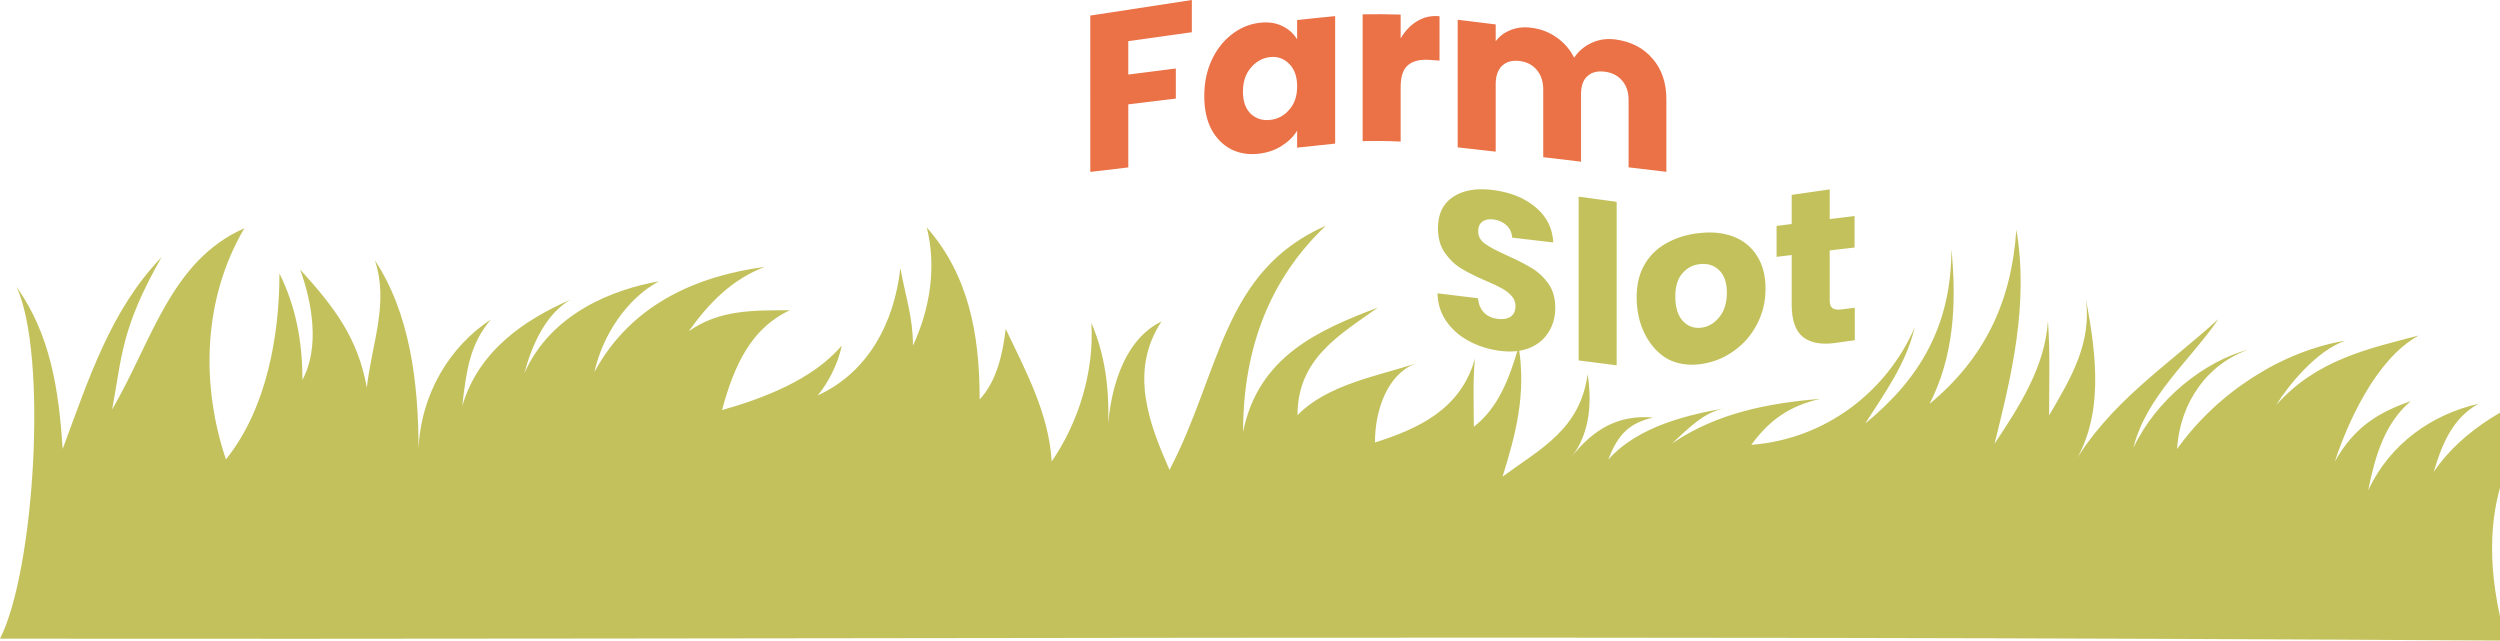 <svg width="1440" height="369" viewBox="0 0 1440 369" fill="none" xmlns="http://www.w3.org/2000/svg">
<path d="M686.5 0C686.5 6.22 686.497 12.41 686.49 18.57C674.297 20.283 662.097 21.997 649.89 23.71C649.89 30.137 649.89 36.55 649.89 42.95C659.017 41.783 668.147 40.617 677.28 39.45C677.287 45.243 677.287 51.023 677.28 56.79C668.147 57.897 659.017 59 649.89 60.1C649.897 72.247 649.9 84.357 649.9 96.43C642.6 97.303 635.303 98.167 628.01 99.02C628.01 69.067 628.007 39.05 628 8.97C647.507 5.997 667.007 3.007 686.5 0ZM693.66 55.36C693.65 47.87 695.02 41.08 697.75 35C700.57 28.85 704.37 23.87 709.14 20.09C713.91 16.26 719.26 13.95 725.13 13.17C730.18 12.52 734.57 13.08 738.33 14.86C742.17 16.66 745.11 19.28 747.15 22.69C747.15 19.003 747.15 15.29 747.15 11.55C754.457 10.737 761.757 9.983 769.05 9.29C769.043 35.217 769.043 59.69 769.05 82.71C761.75 83.47 754.45 84.247 747.15 85.04C747.157 81.793 747.157 78.54 747.15 75.28C745.02 78.73 742.04 81.65 738.2 84.06C734.45 86.47 730.05 87.96 725.01 88.54C719.21 89.22 713.91 88.37 709.14 85.99C704.37 83.51 700.57 79.68 697.75 74.48C695.01 69.16 693.65 62.79 693.66 55.36ZM747.15 49.79C747.16 44.15 745.63 39.79 742.55 36.76C739.57 33.71 735.9 32.41 731.55 32.88C727.19 33.36 723.48 35.44 720.41 39.1C717.42 42.63 715.93 47.2 715.93 52.81C715.93 58.37 717.41 62.6 720.41 65.54C723.48 68.37 727.19 69.54 731.54 69.08C735.9 68.64 739.57 66.7 742.54 63.27C745.62 59.82 747.16 55.35 747.15 49.79ZM806.77 22.1C809.32 17.76 812.53 14.43 816.36 12.14C820.21 9.82 824.47 8.89 829.17 9.37C829.163 18.01 829.163 26.52 829.17 34.9C827.163 34.753 825.16 34.613 823.16 34.48C817.69 34.14 813.6 35.22 810.87 37.65C808.14 39.98 806.77 44.22 806.77 50.23C806.77 61.017 806.77 71.46 806.77 81.56C799.477 81.173 792.18 81.09 784.88 81.31C784.88 58.797 784.88 34.443 784.88 8.25C792.18 8.123 799.477 8.173 806.77 8.4C806.77 13.013 806.77 17.58 806.77 22.1ZM930.76 22.77C939.63 24.01 946.68 27.7 951.89 33.81C957.18 39.87 959.83 47.67 959.83 57.25C959.823 71.163 959.82 85.07 959.82 98.97C952.573 98.117 945.323 97.257 938.07 96.39C938.07 83.51 938.07 70.587 938.07 57.62C938.07 52.98 936.83 49.26 934.35 46.45C931.96 43.56 928.64 41.84 924.37 41.29C920.1 40.75 916.72 41.62 914.26 43.92C911.87 46.14 910.66 49.6 910.66 54.29C910.667 67.31 910.667 80.253 910.66 93.12C903.407 92.26 896.157 91.4 888.91 90.54C888.91 77.707 888.91 64.753 888.91 51.68C888.91 46.96 887.67 43.17 885.2 40.32C882.81 37.38 879.48 35.64 875.22 35.13C870.95 34.62 867.57 35.58 865.11 37.98C862.72 40.3 861.51 43.85 861.52 48.62C861.52 61.707 861.52 74.617 861.52 87.35C854.227 86.517 846.93 85.693 839.63 84.88C839.63 61.4 839.63 36.9 839.63 11.38C846.923 12.253 854.22 13.15 861.52 14.07C861.52 17.303 861.52 20.527 861.52 23.74C863.74 20.8 866.64 18.65 870.23 17.27C873.81 15.82 877.85 15.4 882.39 16.02C887.76 16.75 892.53 18.64 896.71 21.63C900.99 24.62 904.32 28.49 906.71 33.23C909.18 29.5 912.54 26.64 916.82 24.67C921.08 22.69 925.74 22.07 930.76 22.77Z" fill="#EB7146"/>
<path d="M863.06 201.959C856.5 200.989 850.6 199.019 845.41 196.059C840.19 193.139 836.01 189.349 832.86 184.709C829.78 180.109 828.17 174.859 828 168.949C835.767 169.875 843.533 170.822 851.3 171.789C851.64 175.199 852.78 177.949 854.75 180.039C856.72 182.029 859.28 183.249 862.43 183.659C865.68 184.089 868.24 183.669 870.1 182.419C871.99 181.069 872.92 179.039 872.93 176.329C872.93 174.049 872.15 172.079 870.63 170.419C869.17 168.759 867.34 167.339 865.12 166.119C862.99 164.909 859.91 163.449 855.91 161.769C850.1 159.259 845.37 156.899 841.69 154.649C838.02 152.419 834.87 149.409 832.22 145.609C829.58 141.799 828.25 137.089 828.26 131.469C828.25 123.129 831.29 116.999 837.35 113.159C843.4 109.329 851.3 108.159 861.03 109.589C870.92 111.039 878.9 114.439 884.95 119.769C891.01 124.969 894.26 131.549 894.69 139.649C886.797 138.755 878.903 137.832 871.01 136.879C870.84 134.029 869.76 131.689 867.81 129.869C865.85 127.959 863.33 126.799 860.26 126.399C857.6 126.049 855.48 126.469 853.86 127.679C852.24 128.819 851.42 130.679 851.42 133.289C851.43 136.159 852.79 138.569 855.52 140.509C858.24 142.449 862.52 144.699 868.31 147.259C874.12 149.889 878.82 152.299 882.4 154.489C886.06 156.679 889.23 159.639 891.86 163.349C894.51 167.089 895.83 171.729 895.83 177.289C895.83 182.639 894.52 187.379 891.86 191.489C889.31 195.599 885.56 198.629 880.6 200.569C875.65 202.479 869.81 202.939 863.06 201.959ZM931.2 116.239C931.2 144.719 931.197 176.109 931.19 210.409C923.903 209.515 916.607 208.582 909.3 207.609C909.307 174.235 909.31 142.792 909.31 113.279C916.61 114.292 923.907 115.279 931.2 116.239ZM979.56 209.739C972.57 210.659 966.26 209.729 960.63 206.809C955.07 203.659 950.69 198.789 947.44 192.409C944.29 186.149 942.7 179.039 942.71 171.159C942.7 163.609 944.32 157.199 947.57 151.839C950.81 146.489 955.25 142.429 960.89 139.539C966.51 136.549 972.82 134.759 979.82 134.159C986.82 133.479 993.14 134.199 998.76 136.409C1004.41 138.639 1008.84 142.309 1012.09 147.469C1015.33 152.579 1016.95 158.829 1016.95 166.239C1016.95 173.729 1015.28 180.619 1011.96 186.889C1008.71 193.149 1004.22 198.279 998.51 202.259C992.89 206.279 986.57 208.779 979.56 209.739ZM979.57 188.799C983.75 188.399 987.3 186.379 990.2 182.809C993.18 179.269 994.68 174.519 994.68 168.629C994.68 162.819 993.22 158.529 990.32 155.739C987.51 152.949 984.01 151.729 979.83 152.059C975.56 152.359 972.01 154.079 969.21 157.249C966.39 160.359 964.97 164.849 964.97 170.819C964.97 176.829 966.35 181.479 969.08 184.639C971.89 187.789 975.39 189.179 979.57 188.799ZM1068.36 177.269C1068.37 183.482 1068.37 189.709 1068.37 195.949C1064.66 196.462 1060.94 196.985 1057.23 197.519C1049.3 198.669 1043.1 197.579 1038.67 194.229C1034.23 190.779 1032.02 184.509 1032.01 175.499C1032.01 165.905 1032.01 156.372 1032.02 146.899C1029.12 147.252 1026.22 147.599 1023.31 147.939C1023.31 141.972 1023.31 136.042 1023.31 130.149C1026.22 129.775 1029.12 129.402 1032.02 129.029C1032.02 123.409 1032.02 117.815 1032.02 112.249C1039.31 111.195 1046.61 110.142 1053.91 109.089C1053.91 114.769 1053.91 120.469 1053.91 126.189C1058.68 125.589 1063.46 124.999 1068.24 124.419C1068.24 130.465 1068.24 136.512 1068.24 142.559C1063.46 143.119 1058.68 143.682 1053.91 144.249C1053.91 153.802 1053.91 163.382 1053.91 172.989C1053.91 175.139 1054.41 176.639 1055.44 177.459C1056.47 178.269 1058.17 178.529 1060.56 178.229C1063.17 177.909 1065.77 177.589 1068.36 177.269Z" fill="#C3C15B"/>
<path d="M0 367.877C19.946 328.886 27.664 204.099 9.49 165.173C29.1 192.797 33.795 224.132 36.114 258.567C51.347 217.534 63.903 178.411 93.059 148.132C69.604 189.41 70.349 205.159 64.586 235.874C87.68 196.184 98.469 150.061 140.735 131.492C116.787 172.249 115.644 221.565 130.14 264.62C154.076 234.795 160.965 192.003 160.965 157.532C170.426 176.584 174.208 196.836 174.208 218.799C184.281 200.139 179.844 174.347 172.883 155.26C191.76 176.019 206.193 194.236 211.288 223.336C214.091 198.128 224.182 174.497 215.924 149.967C236.116 180.365 241.085 220.624 241.085 258.887C242.255 227.119 259.035 199.518 282.801 184.004C270.317 198.414 268.507 214.559 266.247 233.927C275.648 201.848 302.35 184.145 328.488 172.66C314.562 180.852 306.591 197.981 302.001 215.017C317.506 180.13 353.6 166.617 379.475 162.069C360.973 172.008 346.969 193.356 342.395 214.261C364.016 174.212 403.074 158.764 440.394 153.749C421.724 160.937 408.663 174.097 396.692 190.811C414.18 178.502 433.217 178.709 454.96 178.709C432.88 188.945 422.946 210.017 415.896 236.198C439.451 229.578 468.322 218.644 484.819 199.059C482.799 209.742 476.4 221.533 470.915 227.803C500.235 214.468 515.184 185.54 518.59 154.432C521.392 169.916 525.872 182.636 525.872 199.059C535.621 178.076 539.563 153.95 533.818 130.984C557.859 158.45 564.277 192.158 564.277 230.073C574.045 219.711 577.605 203.824 579.283 189.432C590.479 213.009 604.147 238.026 605.769 265.828C621.416 243.009 630.352 213.718 628.614 185.972C637.922 207.509 639.449 230.051 637.884 253.292C638.251 226.884 646.56 195.901 669.007 185.216C649.922 214.157 662.348 244.888 673.641 270.689C703.104 214.314 704.011 156.221 763.696 130C732.126 159.849 716.018 199.58 716.018 248.755C724.837 205.022 759.859 190.025 793.701 177.135C771.692 192.866 747.35 206.477 747.35 239.161C764.328 221.633 793.137 216.672 815.147 209.491C799.449 215.5 791.971 235.712 791.971 254.874C816.262 247.177 841.489 236.041 849.579 206.464C848.311 219.458 848.915 232.7 848.915 245.797C863.151 234.871 869.535 217.5 874.741 199.656C879.187 226.927 873.097 250.15 865.471 274.539C887.27 258.495 910.181 247.394 914.47 215.54C917.594 235.398 914.241 251.718 905.2 263.193C918.337 246.465 932.995 238.813 952.211 240.504C938.928 243.536 931.968 249.836 926.389 264.708C943.88 245.088 973.547 238.672 994.169 235.046C981.418 237.163 972.73 246.622 963.05 255.469C989.226 237.555 1019.7 232.099 1048.47 229.753C1031.17 233.683 1019.41 241.598 1008.74 256.225C1051.16 252.988 1086.53 225.986 1102.83 188.745C1097.81 209.851 1085.06 227.166 1074.36 243.962C1105.41 218.501 1124.02 188.131 1124.02 143.359C1127.24 176.656 1124.98 206.103 1111.44 232.616C1142.85 206.6 1158.59 174.334 1161.42 132.314C1168.71 175.134 1158.57 216.706 1148.84 255.607C1162.61 234.867 1177.93 211.68 1179.61 184.824C1180.94 202.848 1180.27 221.157 1180.27 239.286C1193.1 217.488 1204.9 197.511 1201.46 171.966C1207.54 204.497 1212.3 240.174 1193.52 268.785C1214.56 231.995 1248.69 210.403 1277.84 183.765C1261.26 207.941 1236.26 228.245 1228.84 257.89C1242.16 229.954 1269.54 208.06 1295.72 201.16C1272.16 209.157 1255.73 231.013 1254 258.649C1277.55 225.531 1315.14 202.087 1350.83 196.263C1334.09 202.014 1317.55 222.675 1311.1 233.325C1334.38 207.057 1364.54 200.794 1393.21 193.236C1367.81 207.151 1351.56 245.471 1344.87 265.853C1356.32 245.48 1370.41 237.44 1388.57 231.058C1373.66 243.805 1368.19 262.089 1364.07 282.494C1376.88 255.03 1401.36 238.574 1427.64 232.569C1413.08 240.538 1406.68 255.222 1401.81 271.902C1418.53 246.829 1448.37 231.208 1472 223.493C1452.61 249.997 1420.32 286.175 1443.48 369C912.754 365.585 468.348 368.423 0 367.877Z" fill="#C3C15B"/>
</svg>
